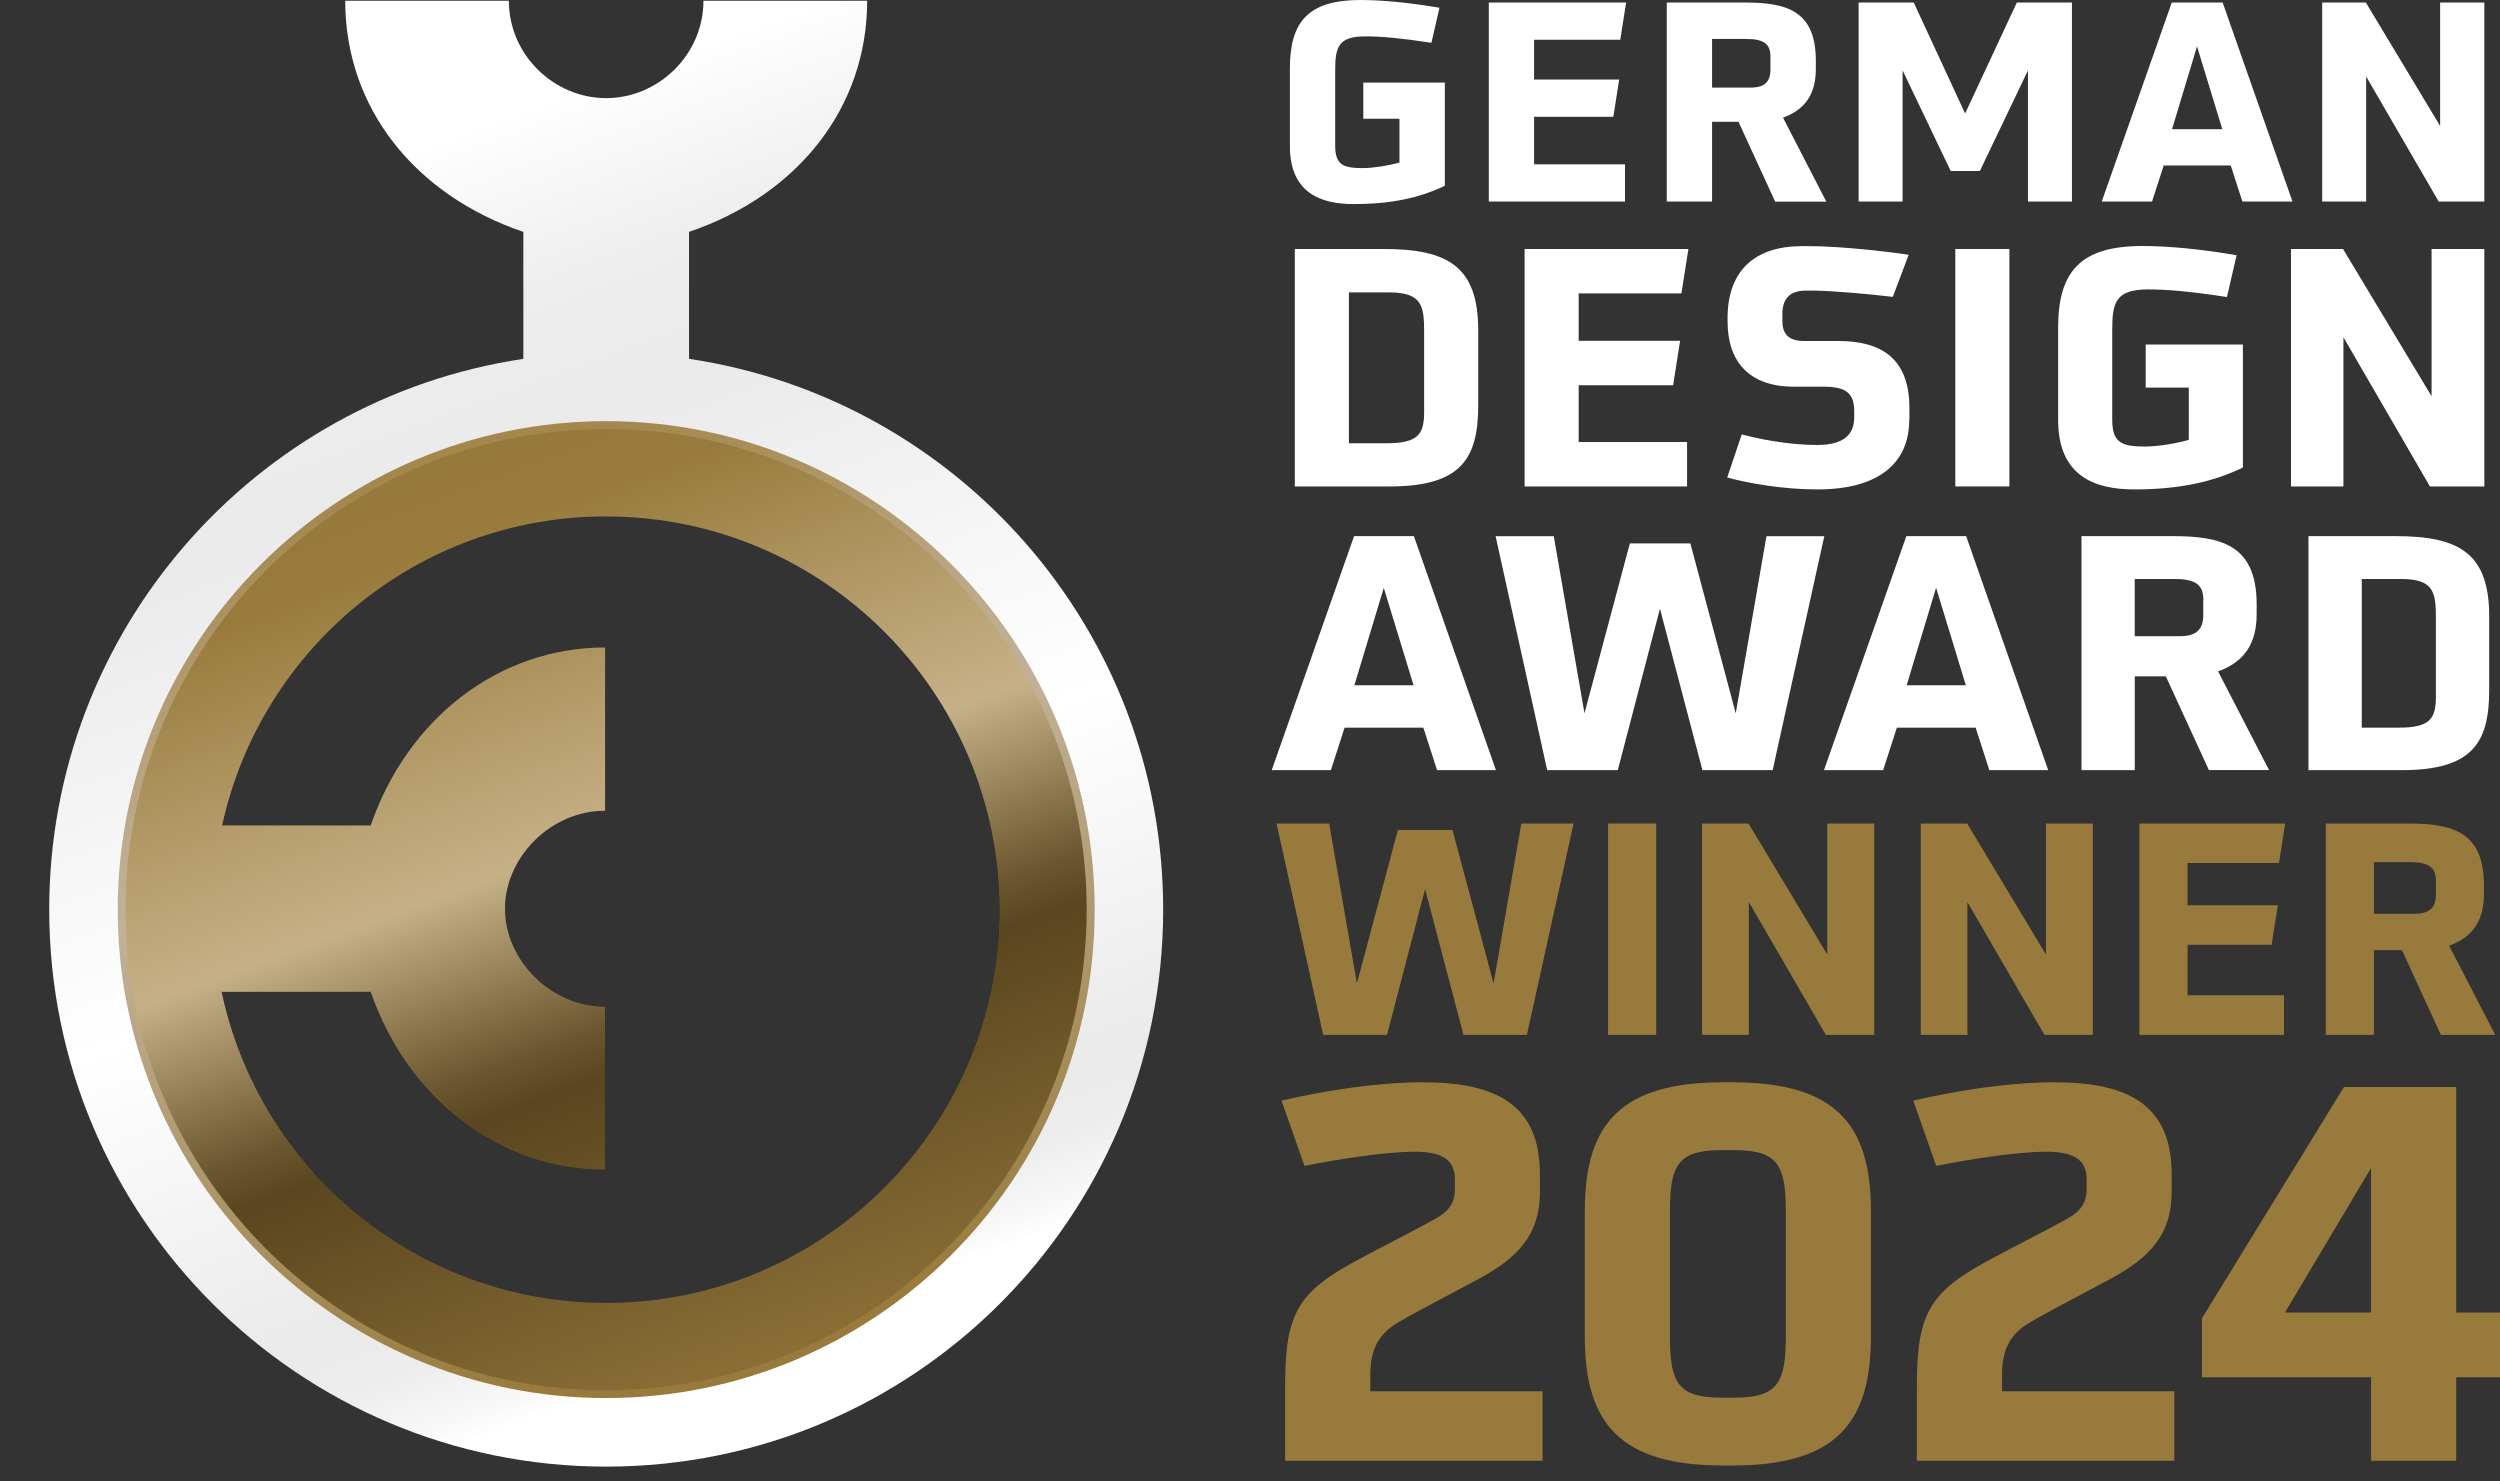 <?xml version="1.0" encoding="UTF-8"?>
<svg id="Capa_2" data-name="Capa 2" xmlns="http://www.w3.org/2000/svg" xmlns:xlink="http://www.w3.org/1999/xlink" viewBox="0 0 319 189">
  <rect x="0" y="0" width="319" height="189" fill="#333333" stroke="none"/>
  <defs>
    <style>
      .cls-1 {
        fill: url(#Degradado_sin_nombre_20);
      }

      .cls-1, .cls-2, .cls-3, .cls-4, .cls-5, .cls-6, .cls-7 {
        stroke-width: 0px;
      }

      .cls-8 {
        clip-path: url(#clippath);
      }

      .cls-2 {
        fill: none;
      }

      .cls-9 {
        clip-path: url(#clippath-1);
      }

      .cls-10 {
        clip-path: url(#clippath-2);
      }

      .cls-3 {
        fill: url(#Degradado_sin_nombre_4);
      }

      .cls-4 {
        fill: url(#Degradado_sin_nombre_3);
      }

      .cls-5 {
        fill: url(#Degradado_sin_nombre_2);
      }

      .cls-6 {
        fill: #987b3c;
      }

      .cls-7 {
        fill: #fff;
      }
    </style>
    <clipPath id="clippath">
      <path class="cls-2" d="M15.87,116.07c0-33.95,27.52-61.47,61.47-61.47s61.47,27.52,61.47,61.47-27.52,61.47-61.47,61.47-61.47-27.52-61.47-61.47M89.76.09c0,6.93-5.78,12.43-12.42,12.43S64.93,7.02,64.93.09h-20.88c0,13.67,8.87,24.78,22.73,29.5v16.2C32.54,50.9,6.28,80.42,6.28,116.07c0,39.25,31.82,71.07,71.07,71.07s71.07-31.82,71.07-71.07c0-35.66-26.26-65.18-60.5-70.28v-16.2c13.87-4.72,22.73-15.83,22.73-29.5h-20.88Z"/>
    </clipPath>
    <linearGradient id="Degradado_sin_nombre_20" data-name="Degradado sin nombre 20" x1="-394.93" y1="589.07" x2="-391.79" y2="589.07" gradientTransform="translate(29511.3 -19559.19) rotate(-90) scale(49.96 -49.96)" gradientUnits="userSpaceOnUse">
      <stop offset="0" stop-color="#fff"/>
      <stop offset=".02" stop-color="#f8f8f8"/>
      <stop offset=".07" stop-color="#ededed"/>
      <stop offset=".12" stop-color="#eaeaea"/>
      <stop offset=".4" stop-color="#fff"/>
      <stop offset=".75" stop-color="#eaeaea"/>
      <stop offset=".86" stop-color="#eee"/>
      <stop offset=".98" stop-color="#fcfcfc"/>
      <stop offset="1" stop-color="#fff"/>
    </linearGradient>
    <clipPath id="clippath-1">
      <path class="cls-2" d="M77.35,65.9c27.71,0,50.17,22.46,50.17,50.18s-22.46,50.17-50.17,50.17c-24.11,0-44.25-17.01-49.07-39.69h19.02c4.68,13.6,16.3,22.7,29.91,22.7v-20.82c-6.96,0-12.77-5.96-12.77-12.49s5.81-12.5,12.77-12.5v-20.83c-13.6,0-25.22,9.1-29.91,22.71h-18.96c4.92-22.55,24.99-39.44,49.01-39.44M15.87,116.07c0,33.95,27.52,61.47,61.47,61.47s61.47-27.52,61.47-61.47-27.52-61.47-61.47-61.47S15.87,82.12,15.87,116.07"/>
    </clipPath>
    <linearGradient id="Degradado_sin_nombre_2" data-name="Degradado sin nombre 2" x1="-394.99" y1="589.27" x2="-392.53" y2="589.27" gradientTransform="translate(29518.73 -19556.98) rotate(-90) scale(49.96 -49.96)" gradientUnits="userSpaceOnUse">
      <stop offset="0" stop-color="#000"/>
      <stop offset=".03" stop-color="#0f1417"/>
      <stop offset=".06" stop-color="#1c242a"/>
      <stop offset=".09" stop-color="#232d35"/>
      <stop offset=".12" stop-color="#263139"/>
      <stop offset=".4" stop-color="#000"/>
      <stop offset=".56" stop-color="#1a2023"/>
      <stop offset=".75" stop-color="#3e4a52"/>
      <stop offset=".8" stop-color="#3a454d"/>
      <stop offset=".86" stop-color="#30393f"/>
      <stop offset=".92" stop-color="#1e2428"/>
      <stop offset=".98" stop-color="#060808"/>
      <stop offset="1" stop-color="#000"/>
    </linearGradient>
    <linearGradient id="Degradado_sin_nombre_4" data-name="Degradado sin nombre 4" x1="-397.38" y1="589.72" x2="-394.92" y2="589.72" gradientTransform="translate(45959.71 -30709.83) rotate(-90) scale(77.78 -77.78)" gradientUnits="userSpaceOnUse">
      <stop offset="0" stop-color="#987b3c"/>
      <stop offset=".08" stop-color="#987b3c"/>
      <stop offset=".12" stop-color="#8d7137"/>
      <stop offset=".35" stop-color="#5a461f"/>
      <stop offset=".38" stop-color="#6b572f"/>
      <stop offset=".44" stop-color="#99835b"/>
      <stop offset=".5" stop-color="#c6b086"/>
      <stop offset=".58" stop-color="#b69e6d"/>
      <stop offset=".72" stop-color="#987b3c"/>
      <stop offset=".96" stop-color="#907438"/>
      <stop offset="1" stop-color="#8e7338"/>
    </linearGradient>
    <clipPath id="clippath-2">
      <path class="cls-2" d="M16.02,116.07c0-33.81,27.51-61.32,61.32-61.32s61.32,27.51,61.32,61.32-27.51,61.32-61.32,61.32-61.32-27.51-61.32-61.32M15.02,116.07c0,34.36,27.96,62.32,62.33,62.32s62.33-27.96,62.33-62.32-27.96-62.33-62.33-62.33S15.02,81.71,15.02,116.07"/>
    </clipPath>
    <linearGradient id="Degradado_sin_nombre_3" data-name="Degradado sin nombre 3" x1="-408.19" y1="592.13" x2="-405.73" y2="592.13" gradientTransform="translate(-29912.74 20727.8) rotate(90) scale(50.65 -50.65)" gradientUnits="userSpaceOnUse">
      <stop offset="0" stop-color="#a3874c"/>
      <stop offset=".03" stop-color="#a3874c"/>
      <stop offset=".04" stop-color="#a4884f"/>
      <stop offset=".2" stop-color="#b49e76"/>
      <stop offset=".32" stop-color="#beac8f"/>
      <stop offset=".4" stop-color="#c2b198"/>
      <stop offset=".55" stop-color="#b6a27e"/>
      <stop offset=".97" stop-color="#987b3c"/>
      <stop offset="1" stop-color="#987b3c"/>
    </linearGradient>
  </defs>
  <g id="horizontal">
    <g id="white_copia" data-name="white copia">
      <g class="cls-8">
        <rect class="cls-1" x="-20.54" y="-6.56" width="200.92" height="200.92" transform="translate(-27.3 33) rotate(-20)"/>
      </g>
      <g class="cls-9">
        <rect class="cls-5" x="-1.44" y="37.28" width="157.58" height="157.58" transform="translate(-35.03 33.45) rotate(-20)"/>
        <rect class="cls-3" x="-10.07" y="-4.07" width="197.53" height="224.38" transform="translate(-31.63 36.86) rotate(-20)"/>
      </g>
      <g class="cls-10">
        <rect class="cls-4" x="1.01" y="39.74" width="152.67" height="152.66" transform="translate(-27.41 23.97) rotate(-15)"/>
      </g>
      <g id="Capa_4_copia" data-name="Capa 4 copia">
        <path class="cls-7" d="M178.57,15.15h-4.61v-4.61h10.4v13.16c-3.23,1.56-6.85,2.34-11.64,2.34-4.15,0-8.13-1.38-8.13-7.41v-9.9c0-6,2.38-8.73,9.01-8.73,2.84,0,6.42.36,10.08.99l-1.03,4.47c-3.94-.6-6.39-.82-8.41-.82-3.48,0-3.87,1.35-3.87,4.36v9.54c0,2.48.96,2.91,3.55,2.91,1.24,0,3.3-.32,4.65-.71v-5.6Z"/>
        <polygon class="cls-7" points="189.97 25.72 189.97 .32 207.49 .32 206.75 5.07 195.75 5.07 195.75 10.15 206.61 10.15 205.86 14.9 195.75 14.9 195.75 20.97 207.35 20.97 207.35 25.72 189.97 25.72"/>
        <path class="cls-7" d="M226.51,25.72l-4.68-10.18h-3.37v10.18h-5.78V.32h9.79c5.21,0,9.23.82,9.23,7.41v1.07c0,3.19-1.35,5.18-4.19,6.21l5.53,10.72h-6.53ZM225.91,7.24c0-1.56-.75-2.27-3.09-2.27h-4.36v6.21h4.9c1.81,0,2.55-.75,2.55-2.31v-1.63Z"/>
        <polygon class="cls-7" points="258.77 25.72 258.77 8.98 252.63 21.82 248.91 21.82 242.77 8.98 242.77 25.72 237.16 25.72 237.16 .32 244.19 .32 250.75 14.48 257.35 .32 264.38 .32 264.38 25.72 258.77 25.72"/>
        <path class="cls-7" d="M286.13,25.72l-1.49-4.61h-8.55l-1.49,4.61h-6.42L277.12.32h6.49l8.91,25.4h-6.39ZM280.34,5.92l-3.19,10.57h6.42l-3.23-10.57Z"/>
        <polygon class="cls-7" points="311.18 25.72 301.92 9.76 301.92 25.72 296.31 25.72 296.31 .32 301.88 .32 311.36 16.07 311.36 .32 317 .32 317 25.72 311.18 25.72"/>
        <path class="cls-7" d="M165.22,62.07v-30.3h11.3c8.25,0,12.1,2.24,12.1,10.37v9.56c0,6.77-2.12,10.37-11.3,10.37h-12.1ZM181.72,42.47c0-3.34-.17-5.16-4.48-5.16h-5.12v19.25h4.78c4.06,0,4.82-1.14,4.82-4.02v-10.07Z"/>
        <polygon class="cls-7" points="194.54 62.07 194.54 31.77 215.44 31.77 214.55 37.44 201.44 37.44 201.44 43.49 214.38 43.49 213.49 49.16 201.44 49.16 201.44 56.4 215.27 56.4 215.27 62.07 194.54 62.07"/>
        <path class="cls-7" d="M243.62,53.56c0,5.46-3.81,8.89-11.72,8.89-4.53,0-8.89-.81-11.51-1.52l1.86-5.5c1.9.51,5.75,1.35,9.61,1.35,3.43,0,4.74-1.35,4.74-3.55v-.72c0-2.45-1.14-3.17-4.02-3.17h-3.72c-5.67,0-8.42-3.22-8.42-8.29v-.8c.13-5.8,3.55-8.84,9.48-8.84h1.02c3.85,0,9.86.68,12.61,1.1l-2.03,5.37c-3.13-.38-7.62-.76-9.95-.8h-1.14c-2.24,0-3,1.23-3,3v.85c0,1.52.63,2.58,2.75,2.58h4.36c5.59,0,9.1,2.28,9.1,8.55v1.52Z"/>
        <rect class="cls-7" x="249.5" y="31.77" width="6.9" height="30.3"/>
        <path class="cls-7" d="M279.29,49.46h-5.5v-5.5h12.4v15.7c-3.85,1.86-8.17,2.79-13.88,2.79-4.95,0-9.69-1.65-9.69-8.84v-11.81c0-7.15,2.84-10.41,10.75-10.41,3.38,0,7.66.42,12.02,1.18l-1.23,5.33c-4.7-.72-7.62-.97-10.03-.97-4.15,0-4.61,1.61-4.61,5.2v11.38c0,2.96,1.14,3.47,4.23,3.47,1.48,0,3.94-.38,5.54-.85v-6.69Z"/>
        <polygon class="cls-7" points="310.06 62.07 299.02 43.03 299.02 62.07 292.33 62.07 292.33 31.77 298.97 31.77 310.27 50.56 310.27 31.77 317 31.77 317 62.07 310.06 62.07"/>
        <path class="cls-7" d="M183.37,98.27l-1.75-5.42h-10.05l-1.75,5.42h-7.55l10.51-29.86h7.63l10.47,29.86h-7.51ZM176.57,75.01l-3.75,12.43h7.55l-3.8-12.43Z"/>
        <polygon class="cls-7" points="217.23 98.27 211.81 77.67 206.43 98.27 197.42 98.27 190.84 68.42 198.26 68.42 202.18 91.02 207.97 69.34 215.69 69.34 221.48 91.02 225.4 68.42 232.78 68.42 226.19 98.27 217.23 98.27"/>
        <path class="cls-7" d="M253.84,98.27l-1.75-5.42h-10.05l-1.75,5.42h-7.55l10.51-29.86h7.63l10.47,29.86h-7.51ZM247.04,75.01l-3.75,12.43h7.55l-3.79-12.43Z"/>
        <path class="cls-7" d="M281.86,98.27l-5.5-11.97h-3.96v11.97h-6.8v-29.86h11.51c6.13,0,10.84.96,10.84,8.71v1.25c0,3.75-1.58,6.09-4.92,7.3l6.5,12.59h-7.67ZM281.15,76.55c0-1.83-.88-2.67-3.63-2.67h-5.13v7.3h5.75c2.13,0,3-.88,3-2.71v-1.92Z"/>
        <path class="cls-7" d="M294.56,98.27v-29.86h11.13c8.13,0,11.93,2.21,11.93,10.22v9.42c0,6.67-2.09,10.22-11.14,10.22h-11.92ZM310.82,78.97c0-3.29-.17-5.09-4.42-5.09h-5.04v18.97h4.71c4,0,4.75-1.13,4.75-3.96v-9.92Z"/>
        <polygon class="cls-6" points="186.74 132.05 181.84 113.44 176.98 132.05 168.84 132.05 162.89 105.08 169.6 105.08 173.14 125.49 178.37 105.91 185.34 105.91 190.58 125.49 194.12 105.08 200.79 105.08 194.83 132.05 186.74 132.05"/>
        <rect class="cls-6" x="205.19" y="105.08" width="6.14" height="26.97"/>
        <polygon class="cls-6" points="232.98 132.05 223.15 115.1 223.15 132.05 217.19 132.05 217.19 105.08 223.11 105.08 233.16 121.8 233.16 105.08 239.15 105.08 239.15 132.05 232.98 132.05"/>
        <polygon class="cls-6" points="260.87 132.05 251.04 115.1 251.04 132.05 245.09 132.05 245.09 105.08 251.01 105.08 261.06 121.8 261.06 105.08 267.05 105.08 267.05 132.05 260.87 132.05"/>
        <polygon class="cls-6" points="272.99 132.05 272.99 105.08 291.59 105.08 290.8 110.12 279.13 110.12 279.13 115.51 290.65 115.51 289.86 120.56 279.13 120.56 279.13 127 291.44 127 291.44 132.05 272.99 132.05"/>
        <path class="cls-6" d="M311.46,132.05l-4.97-10.81h-3.58v10.81h-6.14v-26.97h10.39c5.54,0,9.79.87,9.79,7.87v1.13c0,3.39-1.43,5.5-4.44,6.59l5.88,11.38h-6.93ZM310.82,112.42c0-1.66-.79-2.41-3.28-2.41h-4.63v6.59h5.2c1.92,0,2.71-.79,2.71-2.45v-1.73Z"/>
        <path class="cls-6" d="M163.98,186.4v-9.46c0-9.46,1.6-12.12,9.66-16.39,2.06-1.13,7.46-3.87,9.33-4.93,1.33-.73,2.67-1.67,2.67-3.8v-1.4c0-2.73-2.13-3.46-5.13-3.46-4,0-10.33,1.07-14.06,1.8l-2.93-8.33c5.6-1.27,12.19-2.33,18.05-2.33,9.53,0,14.92,3,14.92,11.72v2.33c0,5.53-3,8.39-7.59,10.92-2.2,1.2-8.39,4.4-10.59,5.73-2.73,1.6-3.46,3.86-3.46,6.73v2h21.98v8.86h-32.84Z"/>
        <path class="cls-6" d="M219.94,187c-13.12,0-17.72-5.26-17.72-16.46v-15.99c0-11.19,4.6-16.45,17.72-16.45h1.07c13.12,0,17.72,5.26,17.72,16.45v15.99c0,11.19-4.6,16.46-17.72,16.46h-1.07ZM227.87,154.62c0-5.93-1-7.86-6.53-7.86h-1.73c-5.53,0-6.53,1.93-6.53,7.86v15.86c0,5.93,1,7.86,6.53,7.86h1.73c5.53,0,6.53-1.93,6.53-7.86v-15.86Z"/>
        <path class="cls-6" d="M244.59,186.4v-9.46c0-9.46,1.6-12.12,9.66-16.39,2.07-1.13,7.46-3.87,9.33-4.93,1.33-.73,2.67-1.67,2.67-3.8v-1.4c0-2.73-2.13-3.46-5.13-3.46-4,0-10.33,1.07-14.06,1.8l-2.93-8.33c5.6-1.27,12.19-2.33,18.05-2.33,9.53,0,14.92,3,14.92,11.72v2.33c0,5.53-3,8.39-7.59,10.92-2.2,1.2-8.39,4.4-10.59,5.73-2.73,1.6-3.46,3.86-3.46,6.73v2h21.98v8.86h-32.84Z"/>
        <path class="cls-6" d="M302.55,186.4v-10.66h-21.58v-7.53l18.12-29.51h14.32v28.78h5.6v8.26h-5.6v10.66h-10.86ZM302.55,149.03l-10.99,18.45h10.99v-18.45Z"/>
      </g>
    </g>
  </g>
</svg>